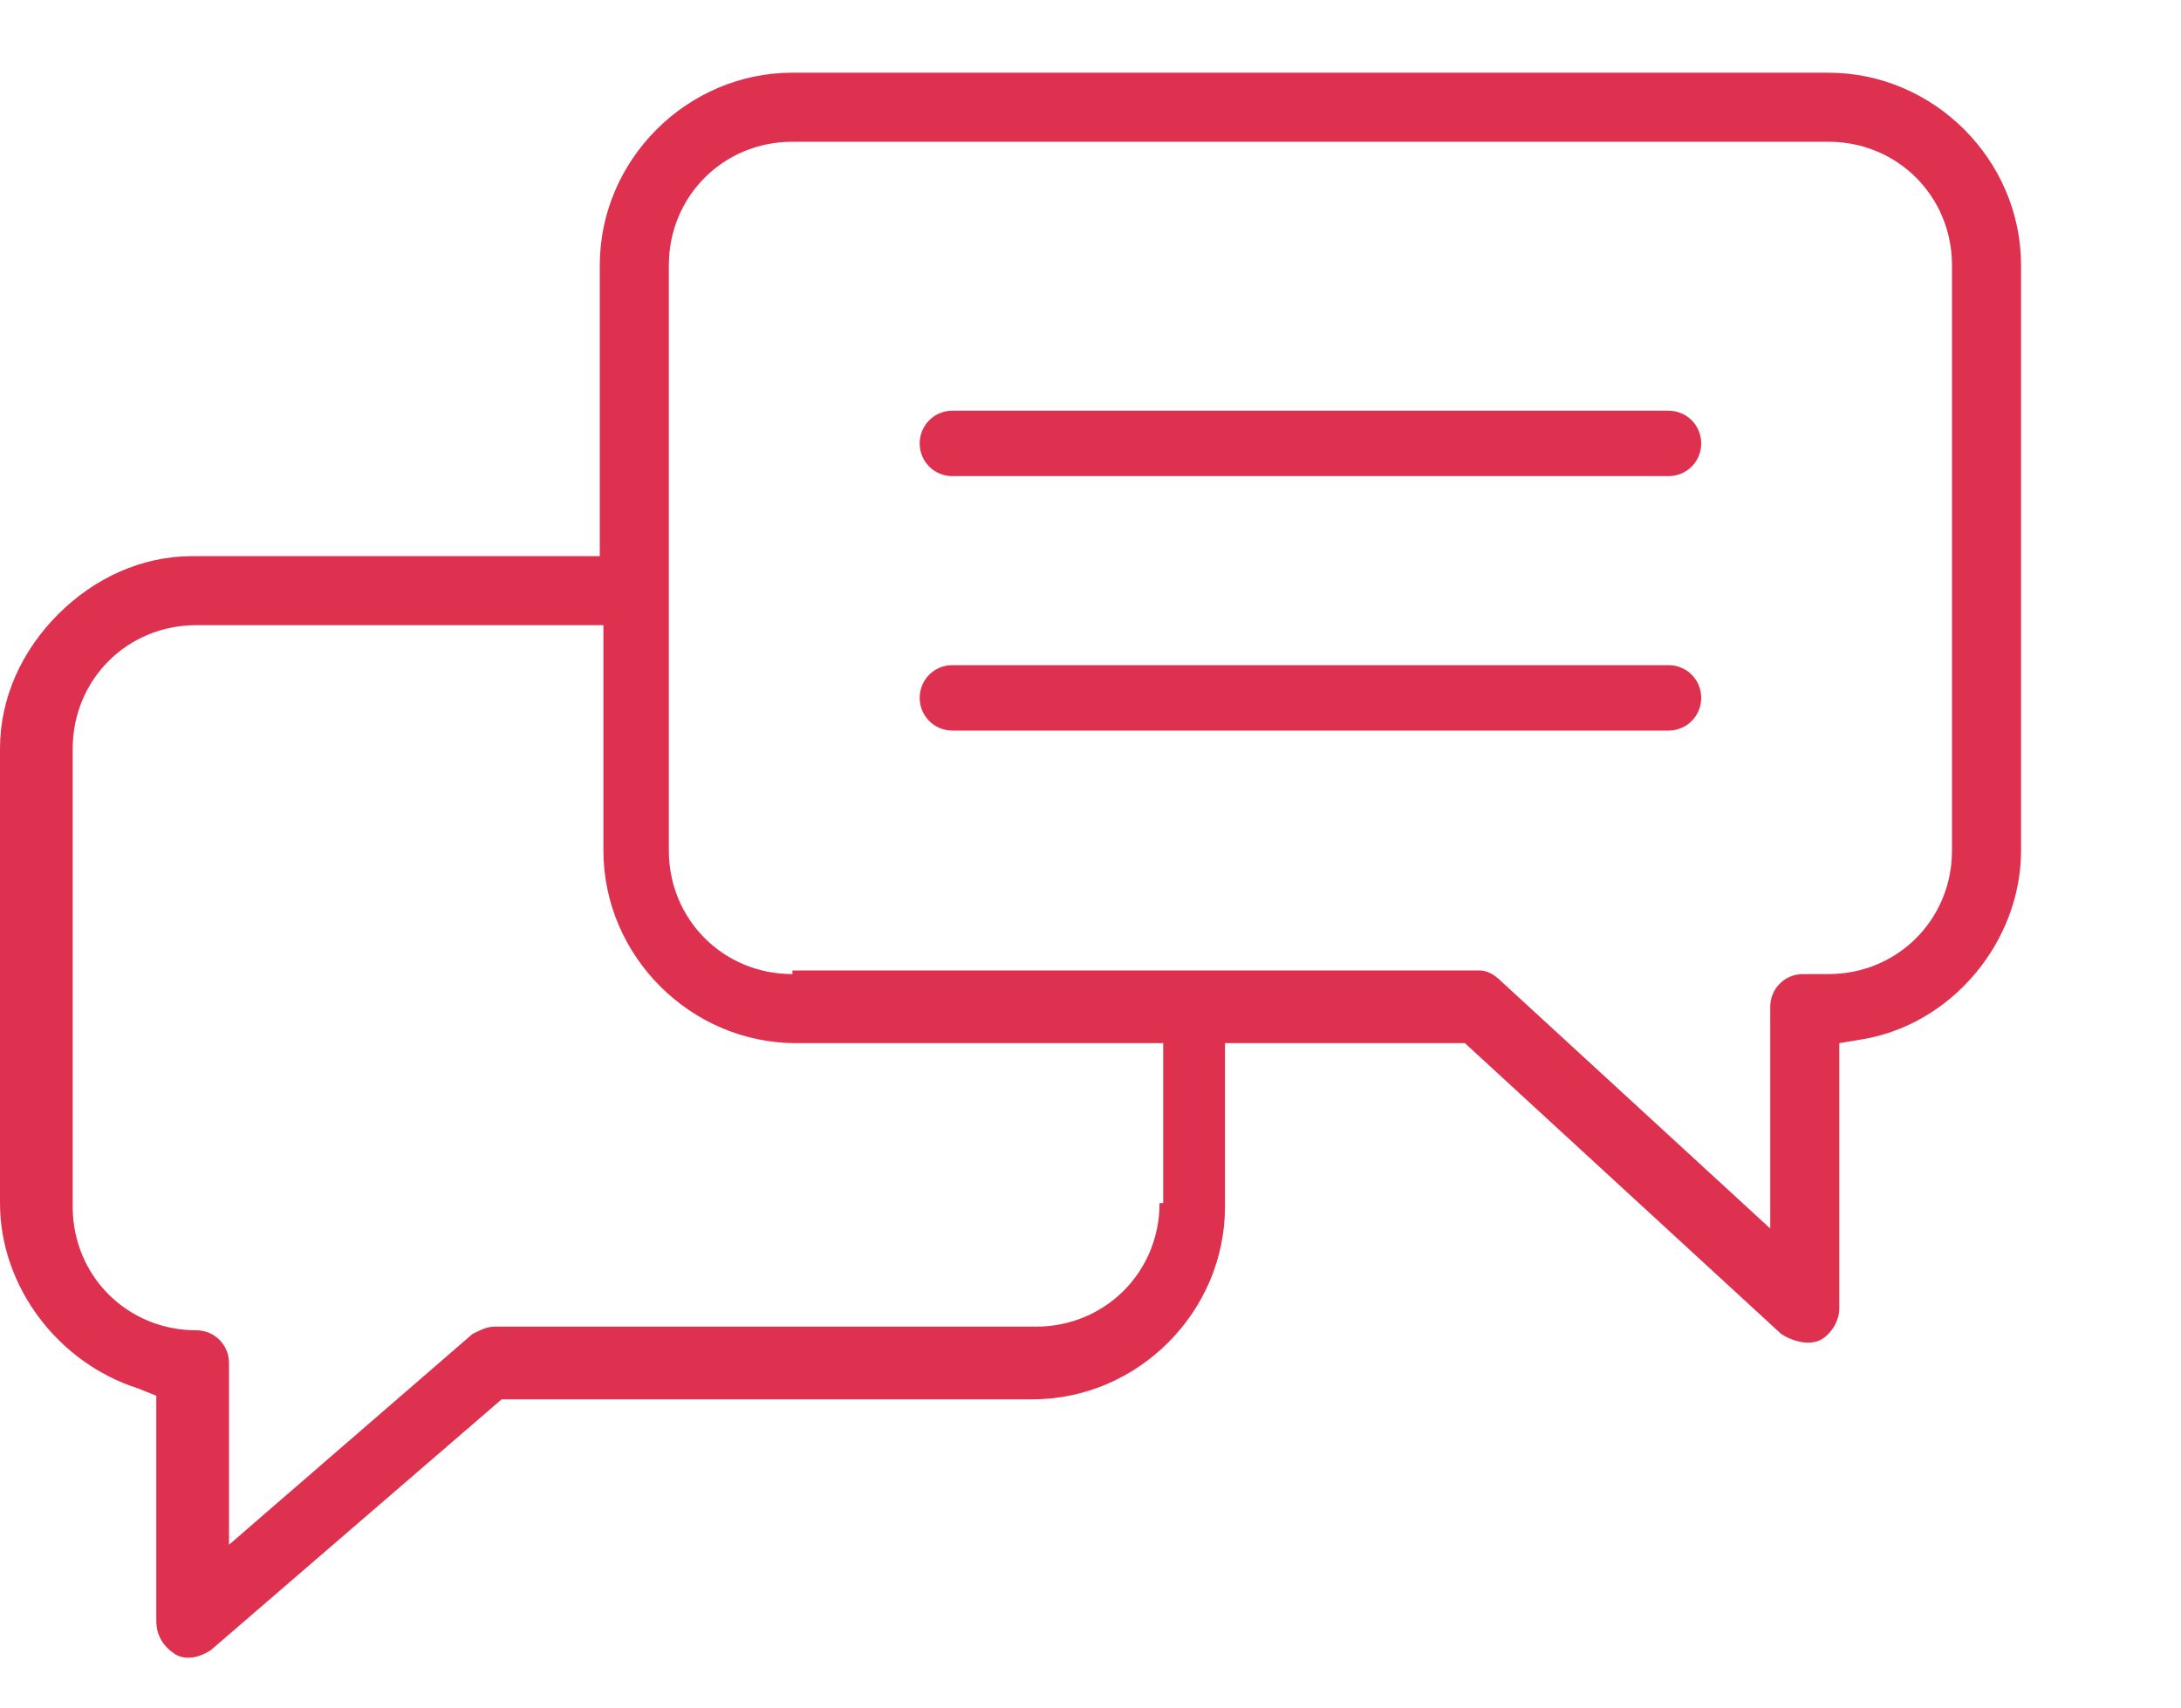<svg width="60" height="47" viewBox="0 0 60 47" fill="none" xmlns="http://www.w3.org/2000/svg">
<rect width="60" height="47" fill="white"/>
<path d="M33.8 28.7H40.3L49 36.7C49.3 36.9 49.7 37 50 36.9C50.3 36.8 50.6 36.4 50.6 36V28.7L51.2 28.6C53.7 28.2 55.6 25.9 55.6 23.4V7.3C55.6 4.4 53.2 2 50.3 2H21.8C18.9 2 16.5 4.4 16.5 7.3V15.3H5.3C3.9 15.3 2.6 15.9 1.6 16.9C0.6 17.9 0 19.2 0 20.6V33.1C0 35.4 1.6 37.5 3.8 38.2L4.3 38.4V44.6C4.3 45 4.5 45.3 4.8 45.5C5.1 45.7 5.5 45.6 5.8 45.4L13.8 38.5H28.4C31.3 38.5 33.7 36.1 33.7 33.2V28.7H33.8ZM31.9 33.1C31.9 35 30.4 36.5 28.5 36.5H13.6C13.4 36.5 13.2 36.6 13 36.7L6.3 42.5V37.5C6.3 37 5.9 36.6 5.4 36.6C3.5 36.6 2 35.1 2 33.2V20.6C2 18.7 3.5 17.2 5.4 17.2H16.6V23.4C16.6 26.3 19 28.7 21.9 28.7H32V33.1H31.9ZM21.8 26.8C19.9 26.8 18.4 25.3 18.4 23.4V7.3C18.4 5.4 19.9 3.9 21.8 3.9H50.3C52.2 3.9 53.7 5.4 53.7 7.3V23.4C53.7 25.3 52.2 26.8 50.3 26.8H49.6C49.1 26.8 48.7 27.2 48.7 27.7V33.8L41.3 27C41.1 26.8 40.9 26.7 40.7 26.7H21.8V26.8Z" fill="#DE314F"/>
<path d="M45.901 11.3H26.201C25.701 11.3 25.301 11.7 25.301 12.2C25.301 12.7 25.701 13.1 26.201 13.1H45.901C46.401 13.1 46.801 12.7 46.801 12.2C46.801 11.7 46.401 11.3 45.901 11.3Z" fill="#DE314F"/>
<path d="M45.901 18.3H26.201C25.701 18.3 25.301 18.7 25.301 19.2C25.301 19.7 25.701 20.1 26.201 20.1H45.901C46.401 20.1 46.801 19.7 46.801 19.2C46.801 18.7 46.401 18.3 45.901 18.3Z" fill="#DE314F"/>
</svg>

